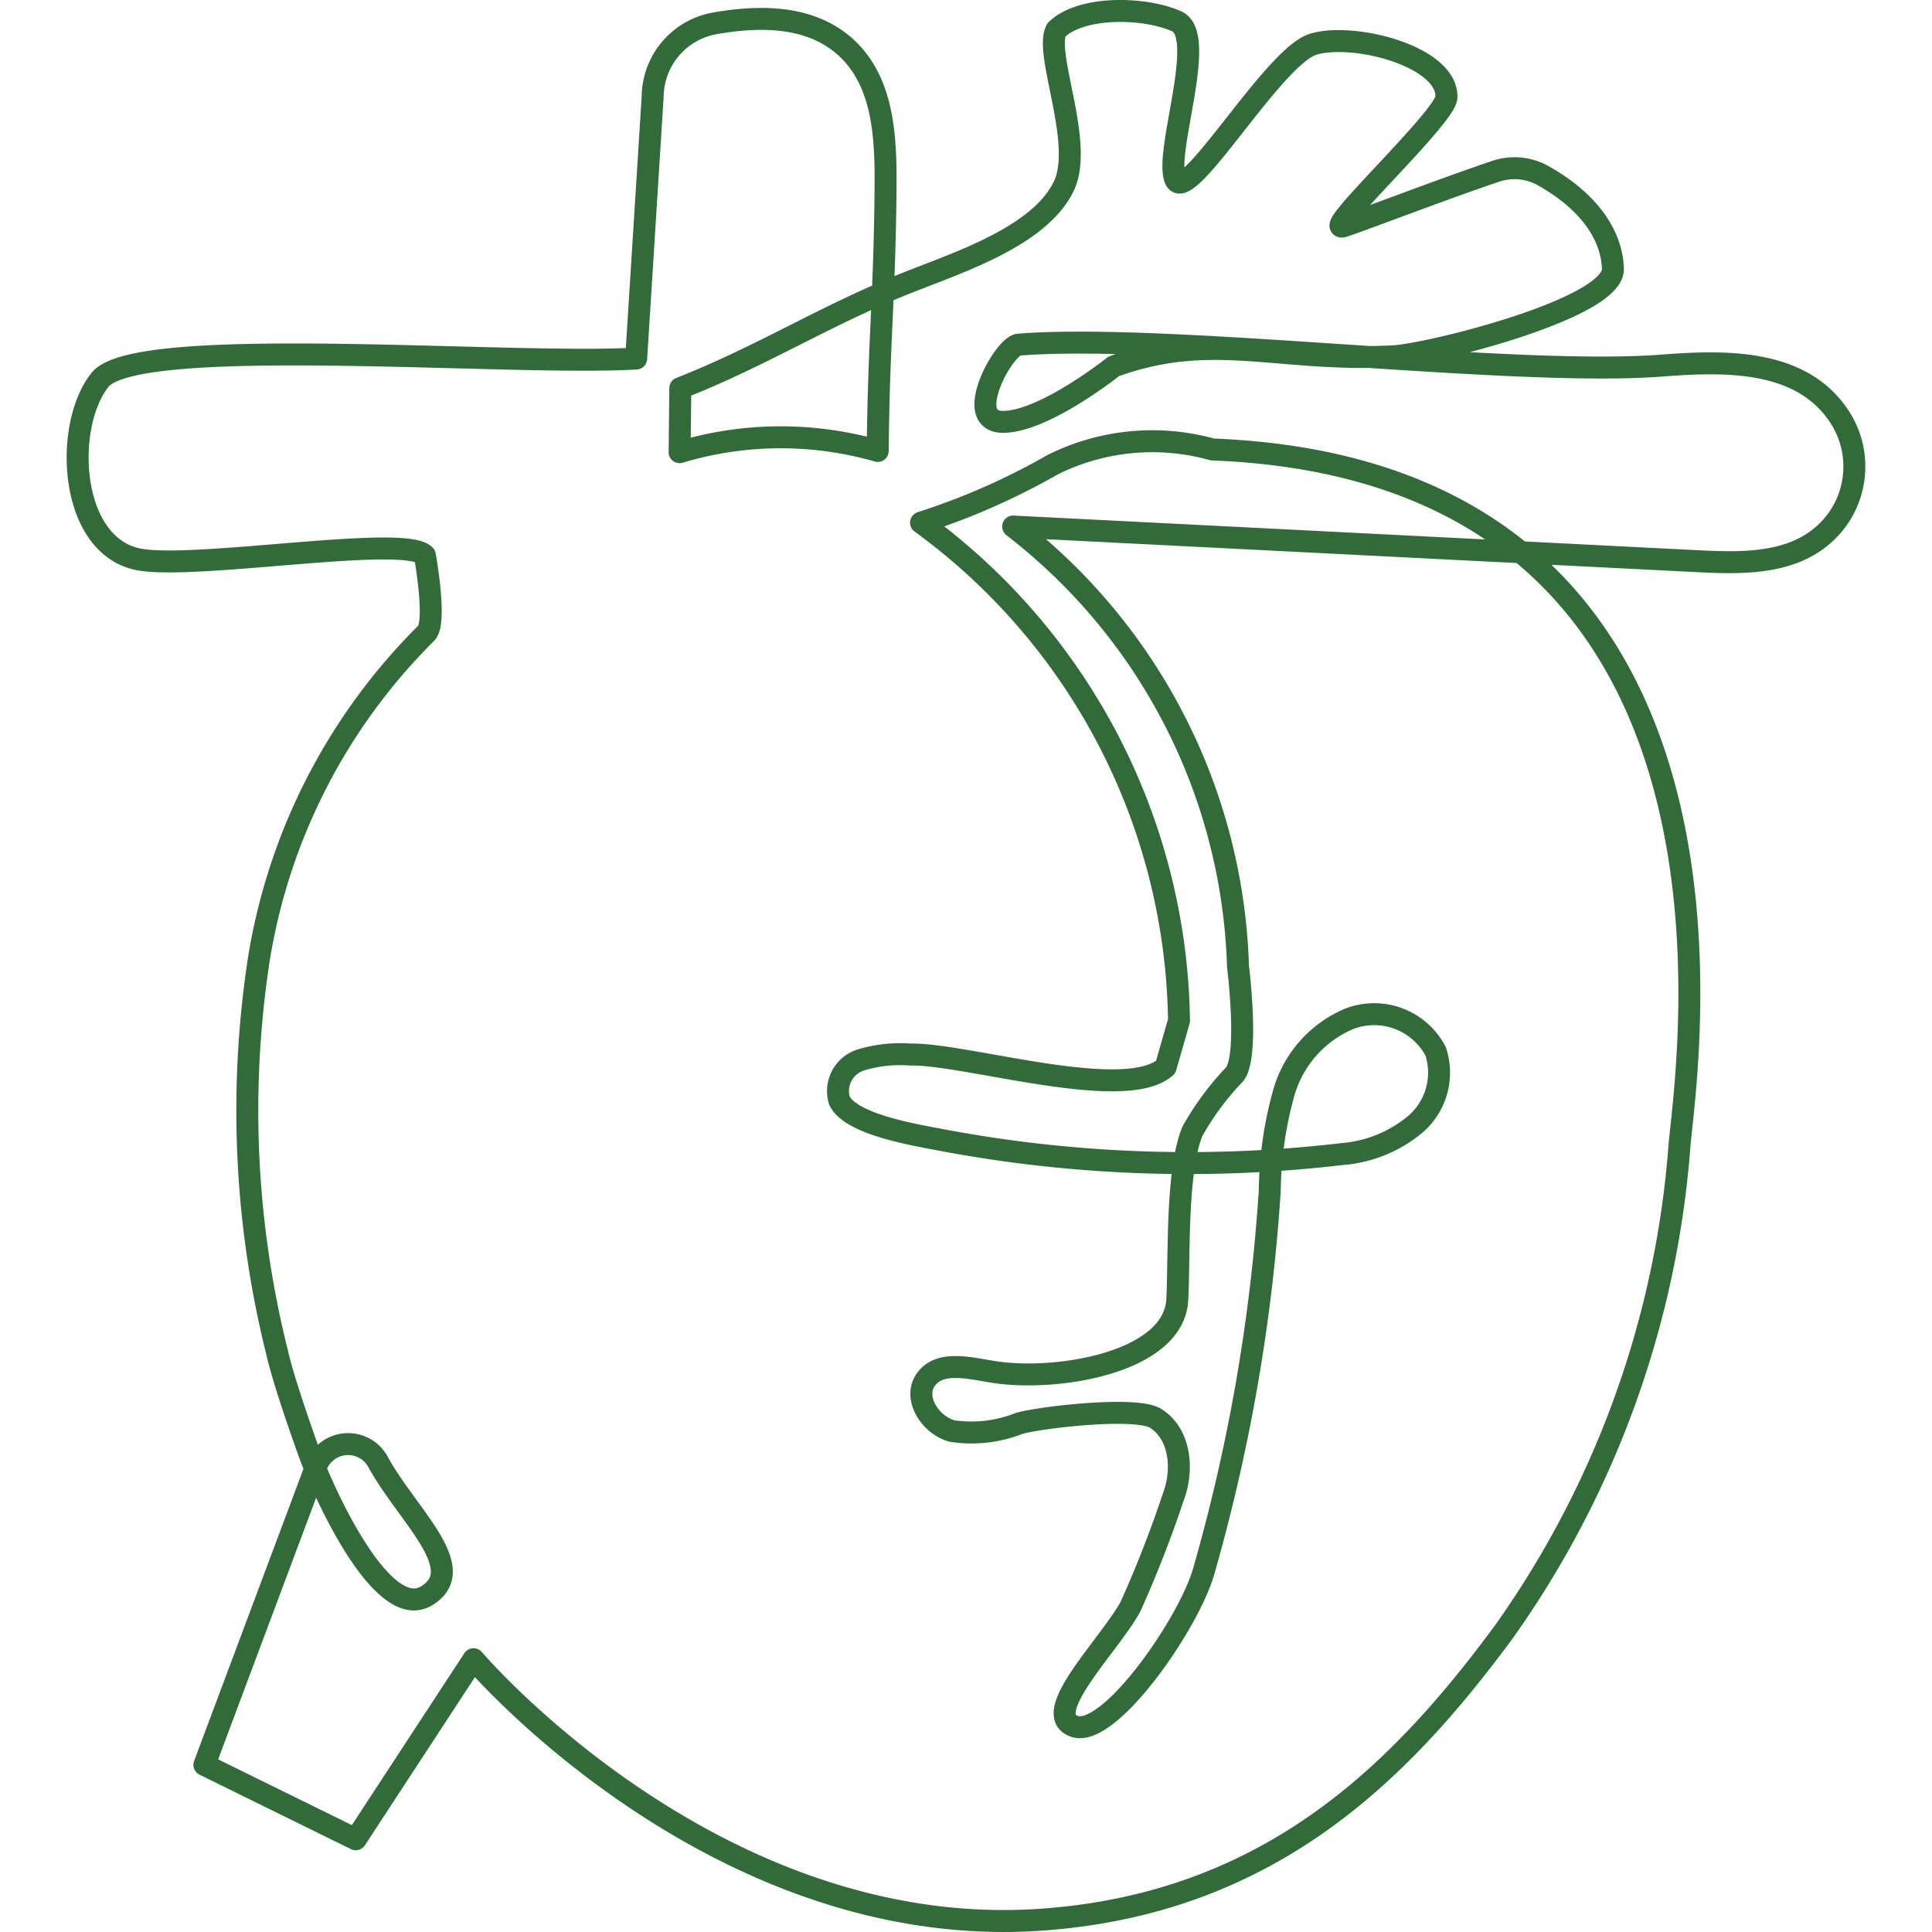 <svg xmlns="http://www.w3.org/2000/svg" xmlns:xlink="http://www.w3.org/1999/xlink" width="88" height="88" viewBox="0 0 88 88">
  <defs>
    <style>
      .cls-1, .cls-4 {
        fill: none;
        stroke: #326a3a;
      }

      .cls-2 {
        fill: #f2f2e9;
        opacity: 0;
      }

      .cls-3 {
        clip-path: url(#clip-path);
      }

      .cls-4 {
        stroke-linecap: round;
        stroke-linejoin: round;
      }
    </style>
    <clipPath id="clip-path">
      <rect id="長方形_1181" data-name="長方形 1181" class="cls-1" width="81.927" height="88"/>
    </clipPath>
  </defs>
  <g id="グループ_2880" data-name="グループ 2880" transform="translate(-96 -32)">
    <rect id="長方形_1175" data-name="長方形 1175" class="cls-2" width="88" height="88" transform="translate(96 32)"/>
    <g id="グループ_2834" data-name="グループ 2834" transform="translate(99.035 32)">
      <g id="グループ_2833" data-name="グループ 2833" class="cls-3">
        <path id="パス_1544" data-name="パス 1544" class="cls-4" d="M53.211,48.922a12.776,12.776,0,0,0-1.939,2.618c-.737,1.823-.582,5.695-.683,7.654-.146,2.855-5.405,3.73-8.275,3.31-1.111-.162-2.5-.576-3.163.315-.619.831.168,2.085,1.176,2.362a5.9,5.9,0,0,0,3.075-.353c1.008-.278,5.323-.778,6.2-.224,1.137.714,1.277,2.351.8,3.594a52.559,52.559,0,0,1-1.948,4.987c-.953,1.743-4.143,4.859-2.565,5.442s5.212-4.645,5.9-7.045a82.151,82.151,0,0,0,3.012-17.348,17.241,17.241,0,0,1,.656-4.519A5.2,5.2,0,0,1,58.436,46.4a3.161,3.161,0,0,1,3.922,1.491,3.1,3.1,0,0,1-.905,3.3,5.921,5.921,0,0,1-3.344,1.374A60.39,60.39,0,0,1,39.6,51.877c-1.159-.219-3.9-.695-4.4-1.746a1.487,1.487,0,0,1,.939-1.84,6.164,6.164,0,0,1,2.3-.257c2.5-.053,9.77,2.224,11.621.572l.607-2.119a28.545,28.545,0,0,0-11.75-22.681A31.315,31.315,0,0,0,44.9,21.173a10.161,10.161,0,0,1,7.287-.7c25.849,1,21.593,28.114,21.279,31.668A43.888,43.888,0,0,1,65.485,74.3C60.76,80.717,54.773,86.737,44.322,87.444c-14.861,1-25.788-11.869-25.788-11.869l-5.366,8.2c-4.142-2.036-2.752-1.352-6.893-3.389l5.091-13.6a1.552,1.552,0,0,1,2.8-.231c1.292,2.409,4.27,4.895,2.228,6.133s-4.758-4.846-5.379-6.592c-.558-1.566-1.191-3.437-1.43-4.5a45.431,45.431,0,0,1-.819-17.973,26.972,26.972,0,0,1,7.611-14.779c.5-.478-.06-3.549-.06-3.549-.881-.97-10.485.675-13.033.185C.1,24.858-.153,19.4,1.521,17.3s18.636-.625,24.421-.969L26.693,4.39a3.427,3.427,0,0,1,2.8-3.321C31.778.662,34.1.744,35.659,2.317,37.243,3.914,37.321,6.4,37.3,8.64c-.044,4.94-.312,6.963-.356,11.9a16,16,0,0,0-9.024.056l.032-2.915c3.815-1.505,6.621-3.336,10.437-4.841,2.342-.924,5.959-2.112,7.034-4.368.936-1.965-.915-6.036-.343-7.106C46.206.249,49.109.319,50.563.971c1.43.642-.588,5.982-.062,7.2s4.458-5.593,6.271-6.153,6.114.528,6.078,2.406C62.833,5.335,57,10.7,58.179,10.3c1.047-.353,4.568-1.709,6.863-2.48a2.681,2.681,0,0,1,2.151.149c2.224,1.231,3.189,2.8,3.238,4.27.061,1.826-8.412,3.916-10.013,3.991-5.335.253-8.241-1.17-12.725.459,0,0-3.162,2.526-5.041,2.526s.038-3.466.714-3.518c6.894-.534,22.427,1.487,29.32.953,2.968-.229,6.426-.285,8.119,2.416a4.144,4.144,0,0,1-.111,4.54c-1.5,2.117-4.093,2.073-6.419,1.955L43.113,23.983A26.3,26.3,0,0,1,53.354,44.022S53.864,48.049,53.211,48.922Z"/>
      </g>
    </g>
  </g>
</svg>
